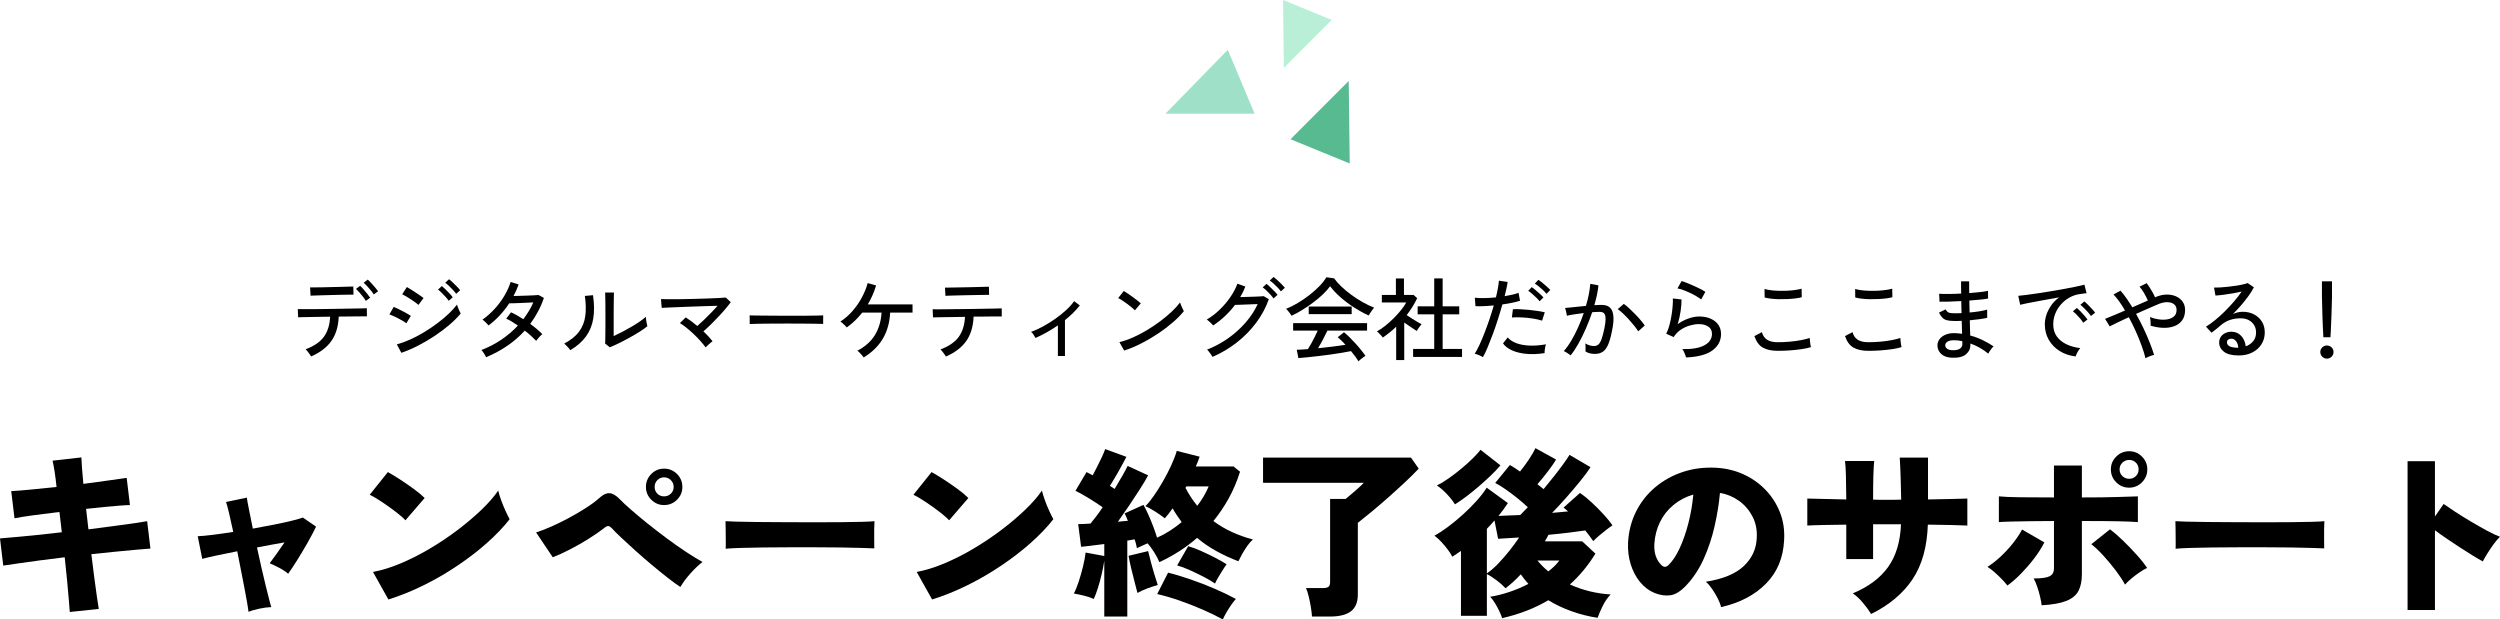 <?xml version="1.0" encoding="UTF-8"?><svg id="_レイヤー_2" xmlns="http://www.w3.org/2000/svg" viewBox="0 0 551.76 136.71"><defs><style>.cls-1{fill:#58ba90;}.cls-2{fill:#9ee0c8;}.cls-3{fill:#b9efd7;}</style></defs><g id="_サービス説明"><path d="M68.66,78.67c-.07-.13-.18-.31-.33-.52s-.31-.42-.47-.62c-.16-.2-.3-.35-.42-.44,1.85-.69,3.2-1.61,4.04-2.76.84-1.15,1.3-2.63,1.38-4.44-.84.01-1.66.03-2.45.04-.79.01-1.51.03-2.16.04-.65.01-1.19.02-1.62.03s-.71.02-.83.03l-.08-1.8h1.02c.57,0,1.3,0,2.18,0,.88,0,1.83-.02,2.86-.03,1.03-.01,2.06-.03,3.09-.05,1.03-.02,1.99-.04,2.87-.05.88-.01,1.61-.03,2.19-.04s.92-.03,1.03-.04l.02,1.8c-.13,0-.5,0-1.1,0-.6,0-1.35.01-2.24.02-.89,0-1.85.02-2.88.03-.09,2.17-.63,3.97-1.62,5.38-.99,1.41-2.48,2.55-4.48,3.42ZM68.54,65.25l-.1-1.82h.87c.47,0,1.05,0,1.74-.02.69-.01,1.41-.03,2.17-.05.76-.02,1.48-.04,2.17-.05.69-.01,1.27-.03,1.74-.05.47-.02.76-.03.85-.03l.04,1.8c-.12-.01-.42-.02-.89,0s-1.05.02-1.72.03c-.67.01-1.38.03-2.12.05-.74.02-1.45.04-2.13.06-.68.02-1.26.04-1.73.05-.47.01-.77.03-.89.04ZM80.74,66.41c-.16-.28-.37-.59-.63-.92-.26-.33-.53-.65-.8-.96-.27-.31-.52-.56-.75-.76l.92-.68c.2.17.45.43.74.76.29.33.58.67.85,1.01s.48.62.63.85l-.96.7ZM82.48,64.99c-.16-.28-.37-.58-.64-.91-.27-.33-.54-.64-.82-.94-.28-.3-.53-.54-.76-.73l.9-.7c.21.17.47.42.76.75.29.33.58.66.87.99.29.33.5.61.65.84l-.96.7Z"/><path d="M89.68,71.35c-.17-.15-.42-.31-.73-.5-.31-.19-.66-.38-1.03-.57-.37-.19-.74-.37-1.09-.53-.35-.16-.65-.28-.89-.36l.96-1.66c.27.11.58.25.93.42.35.17.71.36,1.08.55.37.19.71.38,1.03.56.32.18.57.33.74.45l-1,1.64ZM88.58,77.87l-1-1.86c.96-.27,1.95-.63,2.98-1.09,1.03-.46,2.04-1,3.05-1.61s1.97-1.26,2.89-1.95c.92-.69,1.75-1.38,2.5-2.09.75-.71,1.37-1.39,1.86-2.04.04.16.11.37.21.63.1.26.21.52.33.77.12.25.21.44.28.56-.67.81-1.49,1.64-2.46,2.47-.97.83-2.04,1.64-3.21,2.42-1.17.78-2.38,1.5-3.64,2.15-1.26.65-2.52,1.2-3.79,1.64ZM92.36,67.29c-.13-.13-.36-.31-.68-.54-.32-.23-.67-.46-1.04-.71-.37-.25-.73-.47-1.07-.67-.34-.2-.61-.34-.81-.42l1.04-1.6c.24.13.53.31.88.53.35.22.7.45,1.07.69.37.24.71.47,1.02.69.31.22.55.39.71.51l-1.12,1.52ZM99.04,66.39c-.19-.27-.42-.56-.7-.87-.28-.31-.57-.61-.86-.9-.29-.29-.56-.52-.8-.71l.84-.78c.21.17.48.41.79.72.31.31.62.62.92.94.3.32.53.59.69.82l-.88.78ZM100.68,64.85c-.19-.27-.42-.55-.71-.86-.29-.31-.58-.6-.88-.89-.3-.29-.58-.52-.83-.69l.84-.78c.23.16.5.39.82.7.32.31.63.62.94.93s.54.58.7.79l-.88.8Z"/><path d="M107.28,78.85c-.11-.25-.27-.55-.49-.89-.22-.34-.4-.58-.55-.71,1.55-.59,3.01-1.34,4.38-2.26,1.37-.92,2.6-1.97,3.68-3.14-.44-.31-.88-.59-1.32-.86-.44-.27-.86-.49-1.26-.66l1.06-1.4c.43.19.87.41,1.33.67s.92.54,1.39.85c.44-.59.85-1.19,1.22-1.8.37-.61.7-1.25.98-1.9-.43.01-.9.03-1.42.06-.52.03-1.04.05-1.55.07-.51.02-.98.04-1.4.05s-.74.02-.95.02c-.6.92-1.28,1.79-2.05,2.62-.77.83-1.6,1.58-2.51,2.26-.09-.12-.22-.27-.39-.44-.17-.17-.34-.34-.51-.5s-.32-.27-.44-.34c.95-.67,1.83-1.45,2.66-2.35.83-.9,1.55-1.86,2.16-2.89.61-1.03,1.08-2.05,1.4-3.08l1.76.56c-.31.87-.68,1.71-1.12,2.54.44-.01.93-.03,1.46-.04.53-.01,1.06-.03,1.59-.05.53-.02,1.01-.04,1.44-.06.43-.02.78-.04,1.03-.07l1.18.64c-.36,1.07-.8,2.08-1.31,3.03-.51.95-1.08,1.86-1.71,2.71.53.39,1.03.77,1.49,1.16s.85.75,1.17,1.1c-.12.08-.27.22-.45.41-.18.19-.35.39-.52.58-.17.19-.29.36-.37.49-.33-.35-.71-.72-1.14-1.11-.43-.39-.89-.78-1.38-1.15-1.13,1.25-2.42,2.37-3.86,3.35-1.44.98-3,1.82-4.68,2.53Z"/><path d="M125.86,77.29c-.08-.13-.2-.29-.36-.48s-.33-.37-.51-.55c-.18-.18-.34-.32-.47-.43,1.47-.77,2.57-1.66,3.3-2.66s1.19-2.15,1.36-3.45c.17-1.3.14-2.77-.1-4.41l1.8-.16c.28,1.88.3,3.57.07,5.07-.23,1.5-.76,2.83-1.59,3.99-.83,1.16-1.99,2.19-3.5,3.08ZM134.58,76.65l-1.02-.82c.01-.19.02-.51.03-.97s.01-.99.02-1.6.01-1.24.01-1.89v-1.82c0-.95,0-1.88-.01-2.8s-.02-1.65-.05-2.18h1.94c-.01.25-.02.66-.03,1.23,0,.57-.01,1.18-.02,1.84,0,.66-.01,1.27-.01,1.83v4.7c.56-.25,1.19-.56,1.88-.92.69-.36,1.38-.74,2.06-1.14.68-.4,1.3-.79,1.86-1.18s.99-.73,1.3-1.02c0,.17.02.41.06.7.04.29.09.57.15.83s.1.44.13.55c-.44.37-1.02.78-1.73,1.23s-1.47.89-2.28,1.34c-.81.45-1.59.85-2.35,1.22-.76.37-1.41.66-1.94.87Z"/><path d="M155.74,76.67c-.32-.44-.71-.91-1.16-1.42-.45-.51-.94-1.01-1.46-1.5s-1.04-.95-1.57-1.38c-.53-.43-1.02-.78-1.49-1.06l1.28-1.26c.4.25.82.54,1.26.87.44.33.87.67,1.3,1.03.44-.39.92-.83,1.45-1.34.53-.51,1.06-1.03,1.59-1.58.53-.55,1.01-1.06,1.42-1.54-.72.01-1.55.04-2.48.07s-1.9.07-2.91.1c-1.01.03-1.97.07-2.9.11s-1.75.07-2.46.1c-.71.03-1.24.05-1.57.08l-.16-1.94c.41.01,1,.02,1.77.03s1.63,0,2.58-.01c.95-.01,1.94-.03,2.95-.06,1.01-.03,1.99-.06,2.93-.09.94-.03,1.77-.07,2.48-.1.71-.03,1.24-.07,1.59-.11l1.1,1.02c-.31.43-.7.92-1.17,1.48-.47.56-.99,1.14-1.56,1.74-.57.6-1.13,1.18-1.7,1.74-.57.56-1.1,1.05-1.61,1.48.8.75,1.47,1.47,2.02,2.18-.12.08-.28.21-.48.38-.2.17-.4.35-.59.53s-.34.33-.45.45Z"/><path d="M165.46,71.51v-1.34c0-.25,0-.44-.02-.56.33.01.83.02,1.5.03.67,0,1.44.01,2.33.02.89,0,1.83.01,2.82.02s1.99,0,2.98,0,1.93,0,2.81,0c.88,0,1.65-.02,2.32-.03.67-.01,1.16-.03,1.48-.04v.44c0,.24,0,.51-.01.81s0,.51.01.63c-.41-.01-1.03-.03-1.84-.04-.81-.01-1.74-.02-2.79-.03-1.05,0-2.14-.01-3.27-.01s-2.24,0-3.32.01-2.06.02-2.93.03c-.87.01-1.56.03-2.07.06Z"/><path d="M190.62,78.89c-.09-.13-.22-.3-.39-.5-.17-.2-.34-.39-.52-.57-.18-.18-.34-.32-.49-.41,1.73-.91,3.03-2.07,3.89-3.49.86-1.42,1.34-3.06,1.45-4.93h-4.26c-.49.63-1.03,1.22-1.6,1.77-.57.55-1.18,1.06-1.82,1.51-.09-.12-.22-.27-.39-.44-.17-.17-.34-.34-.53-.5-.19-.16-.35-.28-.48-.36.97-.63,1.86-1.4,2.67-2.33s1.5-1.92,2.07-2.99c.57-1.07,1-2.13,1.28-3.18l1.86.54c-.45,1.49-1.07,2.89-1.84,4.18h9.88v1.8h-4.94c-.11,2.21-.65,4.14-1.63,5.78s-2.38,3.01-4.21,4.12Z"/><path d="M208.78,78.71c-.08-.13-.19-.31-.34-.52-.15-.21-.3-.42-.46-.62s-.3-.35-.42-.44c1.85-.71,3.2-1.63,4.03-2.77.83-1.14,1.3-2.62,1.39-4.43-.84.01-1.66.03-2.45.04-.79.01-1.51.02-2.16.03-.65,0-1.19.02-1.62.03-.43.01-.71.02-.83.02l-.08-1.8c.11.01.45.02,1.02.02s1.3,0,2.18-.02c.88-.01,1.83-.02,2.86-.03s2.06-.02,3.09-.04c1.03-.02,1.99-.04,2.87-.05.88-.01,1.61-.03,2.19-.04.58-.01.92-.03,1.03-.04l.02,1.8h-.9c-.48,0-1.09,0-1.82,0-.73,0-1.53.02-2.4.03-.19,0-.37,0-.55,0-.18,0-.36,0-.55,0-.09,2.17-.63,3.97-1.62,5.38-.99,1.41-2.48,2.55-4.48,3.42ZM208.66,65.27l-.1-1.8c.11,0,.4,0,.88,0s1.07-.02,1.77-.03c.7-.01,1.44-.03,2.21-.04.77-.01,1.51-.03,2.21-.05.7-.02,1.29-.04,1.77-.05.48-.01.77-.02.86-.02l.04,1.8c-.12-.01-.42-.02-.9,0s-1.06.02-1.75.03-1.41.03-2.16.04c-.75.01-1.48.03-2.17.05-.69.02-1.28.04-1.76.05-.48.01-.78.03-.9.04Z"/><path d="M233.48,78.57v-6.76c-.81.56-1.64,1.08-2.48,1.55-.84.47-1.66.88-2.46,1.23-.12-.23-.27-.47-.44-.74-.17-.27-.35-.47-.54-.6.85-.31,1.74-.71,2.65-1.21.91-.5,1.81-1.06,2.68-1.67.87-.61,1.67-1.25,2.4-1.92.73-.67,1.32-1.33,1.77-1.98l1.26.94c-.89,1.13-1.99,2.21-3.28,3.24v7.92h-1.56Z"/><path d="M250.48,68.49c-.15-.16-.38-.37-.69-.63-.31-.26-.66-.53-1.03-.8-.37-.27-.74-.53-1.09-.76-.35-.23-.65-.4-.89-.51l1.24-1.56c.24.13.54.32.89.56.35.24.72.49,1.09.76.37.27.72.53,1.04.78.32.25.57.46.74.62l-1.3,1.54ZM248.1,77.37l-1.04-1.86c.95-.23,1.94-.57,2.98-1.03s2.07-1,3.09-1.61c1.02-.61,2-1.27,2.93-1.97.93-.7,1.78-1.4,2.53-2.11.75-.71,1.37-1.39,1.85-2.04.04.15.11.35.22.61.11.26.22.51.34.76.12.25.21.43.28.55-.64.8-1.45,1.63-2.44,2.48-.99.85-2.07,1.68-3.26,2.47-1.19.79-2.42,1.52-3.7,2.17-1.28.65-2.54,1.18-3.78,1.58Z"/><path d="M267.6,78.77c-.07-.13-.17-.31-.32-.52-.15-.21-.3-.42-.46-.63-.16-.21-.3-.36-.42-.45,1.65-.65,3.2-1.49,4.64-2.5,1.44-1.01,2.72-2.17,3.85-3.46,1.13-1.29,2.02-2.66,2.69-4.1-.41.01-.87.03-1.37.05-.5.02-.99.04-1.48.06-.49.02-.92.04-1.3.05-.38.01-.66.02-.85.02-1.36,1.79-2.97,3.3-4.82,4.54-.08-.11-.21-.25-.39-.42-.18-.17-.36-.34-.55-.51-.19-.17-.35-.29-.48-.37,1-.59,1.95-1.31,2.84-2.17.89-.86,1.68-1.79,2.36-2.78s1.2-1.98,1.56-2.97l1.76.64c-.15.39-.32.77-.51,1.16-.19.39-.4.77-.63,1.16.44-.01.93-.03,1.47-.04.54-.01,1.07-.03,1.59-.05.52-.02.98-.04,1.37-.06.39-.02.65-.04.77-.05l1.12.66c-.64,1.83-1.57,3.55-2.78,5.18-1.21,1.63-2.64,3.09-4.29,4.38-1.65,1.29-3.44,2.35-5.37,3.18ZM281.08,65.87c-.19-.27-.42-.55-.7-.86-.28-.31-.57-.6-.87-.89-.3-.29-.58-.52-.83-.69l.84-.78c.21.16.48.39.8.7.32.31.63.62.94.93.31.31.54.58.7.79l-.88.8ZM282.7,64.31c-.19-.27-.43-.55-.72-.85-.29-.3-.59-.59-.9-.87-.31-.28-.59-.51-.84-.68l.84-.78c.23.16.5.39.82.68.32.29.64.6.95.91.31.31.56.58.73.79l-.88.8Z"/><path d="M285.04,69.69c-.07-.13-.17-.3-.32-.5s-.3-.4-.46-.59-.3-.34-.42-.45c.84-.32,1.7-.75,2.59-1.28.89-.53,1.75-1.12,2.58-1.77s1.57-1.31,2.22-1.98c.65-.67,1.15-1.32,1.51-1.93l1.7.24c.43.6.97,1.21,1.62,1.83s1.38,1.22,2.18,1.81c.8.59,1.63,1.12,2.49,1.61.86.49,1.7.89,2.53,1.21-.16.2-.35.46-.58.79-.23.33-.43.64-.6.95-1.01-.45-2.06-1.02-3.14-1.71s-2.09-1.44-3.03-2.26c-.94-.82-1.72-1.65-2.35-2.49-.43.6-.97,1.21-1.64,1.84-.67.63-1.4,1.24-2.2,1.83-.8.59-1.6,1.14-2.41,1.63s-1.56.9-2.27,1.22ZM299.8,79.75c-.17-.32-.4-.68-.69-1.07-.29-.39-.6-.79-.93-1.19-.6.12-1.29.25-2.08.38-.79.13-1.61.26-2.48.38-.87.12-1.73.23-2.6.33-.87.1-1.68.19-2.45.27s-1.44.14-2.01.18l-.36-1.84c.31,0,.67-.01,1.09-.04.42-.03.88-.06,1.37-.1.23-.35.47-.75.73-1.22s.52-.95.77-1.46.47-.97.66-1.4h-5.42v-1.66h16.32v1.66h-8.76c-.28.61-.61,1.27-.98,1.97s-.73,1.34-1.08,1.91c1.08-.11,2.16-.23,3.24-.36,1.08-.13,2.02-.27,2.82-.4-.65-.72-1.23-1.27-1.72-1.66l1.38-1.1c.33.25.72.6,1.16,1.03.44.43.89.9,1.35,1.41s.89,1,1.28,1.49c.39.49.71.91.95,1.27-.11.07-.27.18-.49.34-.22.16-.43.32-.63.48-.2.16-.35.29-.44.4ZM288.84,69.33v-1.68h9.48v1.68h-9.48Z"/><path d="M308.14,79.47v-7.36c-.45.44-.93.86-1.43,1.26-.5.4-1.01.78-1.53,1.14-.07-.13-.18-.29-.35-.47-.17-.18-.34-.35-.51-.52-.17-.17-.31-.3-.42-.39.6-.32,1.22-.73,1.85-1.24.63-.51,1.25-1.06,1.84-1.65s1.13-1.19,1.62-1.79c.49-.6.87-1.17,1.15-1.7h-5.38v-1.66h3.1v-3.64h1.78v3.64h2.12l.8.72c-.63,1.31-1.4,2.55-2.32,3.74.35.23.73.47,1.14.74s.81.51,1.2.74c.39.23.7.41.94.54-.08.08-.19.22-.34.41s-.29.39-.42.59c-.13.2-.23.36-.3.48-.37-.25-.81-.54-1.31-.87-.5-.33-.98-.66-1.45-.99v8.28h-1.78ZM311.88,78.77v-1.76h4.66v-7.64h-3.66v-1.76h3.66v-6.16h1.86v6.16h3.66v1.76h-3.66v7.64h4.28v1.76h-10.8Z"/><path d="M327.28,78.83c-.21-.15-.5-.3-.87-.45-.37-.15-.68-.26-.93-.31.33-.52.68-1.18,1.05-1.97.37-.79.74-1.67,1.11-2.63s.74-1.96,1.09-3,.67-2.06.95-3.06c-.79.08-1.54.13-2.26.16-.72.03-1.31.03-1.78,0l-.14-1.86c.57.07,1.27.09,2.09.08.82-.01,1.68-.07,2.57-.16.17-.72.32-1.39.43-2.02.11-.63.19-1.18.23-1.66l1.92.28c-.05.43-.14.91-.26,1.44s-.25,1.1-.4,1.7c.61-.11,1.18-.22,1.71-.34.53-.12.98-.25,1.35-.4l.34,1.74c-.43.15-.99.29-1.68.44s-1.43.27-2.22.38c-.29,1.05-.62,2.13-.97,3.24-.35,1.11-.72,2.19-1.11,3.24-.39,1.05-.77,2.02-1.14,2.91-.37.89-.73,1.64-1.08,2.25ZM340.9,77.93c-1.44.23-2.77.28-4,.17s-2.29-.37-3.18-.77c-.89-.4-1.56-.91-2-1.54l1.04-1.32c.43.52,1.05.94,1.86,1.25.81.31,1.78.5,2.9.55,1.12.05,2.35-.04,3.68-.28-.09.25-.17.58-.23.97-.06.39-.08.72-.07.97ZM340.34,70.77c-.6-.2-1.3-.36-2.11-.48-.81-.12-1.61-.2-2.42-.24s-1.52-.03-2.13.02l.22-1.82c.47-.03,1.01-.03,1.63,0,.62.03,1.26.07,1.93.14.67.07,1.3.15,1.91.24.61.09,1.13.19,1.57.3l-.6,1.84ZM339.8,66.49c-.2-.25-.45-.53-.75-.82s-.61-.57-.92-.84-.6-.48-.85-.64l.78-.82c.23.15.51.36.84.65.33.29.66.58.99.87s.58.55.75.76l-.84.84ZM341.32,64.85c-.2-.25-.45-.52-.76-.81-.31-.29-.62-.56-.94-.82-.32-.26-.61-.47-.88-.63l.8-.84c.23.15.51.36.85.64s.67.57,1,.86c.33.29.58.54.77.74l-.84.86Z"/><path d="M346.64,78.43c-.08-.08-.22-.19-.42-.32-.2-.13-.4-.26-.61-.39-.21-.13-.37-.2-.49-.23.55-.6,1.09-1.34,1.62-2.23.53-.89,1.04-1.86,1.52-2.92.48-1.06.91-2.14,1.28-3.25-.72.09-1.42.19-2.09.29-.67.1-1.22.2-1.63.31-.01-.12-.04-.3-.09-.53-.05-.23-.1-.47-.16-.7-.06-.23-.11-.4-.15-.49.32-.03.73-.06,1.22-.11.49-.05,1.03-.1,1.62-.17.59-.07,1.17-.13,1.76-.18.27-.87.48-1.71.64-2.54.16-.83.27-1.6.32-2.32l1.8.32c-.05.65-.16,1.35-.32,2.09s-.35,1.5-.58,2.29c.63-.04,1.14-.06,1.54-.06.52,0,.98.08,1.37.25.39.17.7.46.93.87.23.41.35.98.38,1.71.03.73-.07,1.66-.3,2.79-.24,1.27-.52,2.28-.83,3.04-.31.76-.71,1.31-1.18,1.65-.47.34-1.07.51-1.79.51-.37,0-.73-.04-1.08-.12s-.68-.22-1-.42c.01-.24.02-.54.02-.9s-.02-.65-.06-.88c.63.39,1.27.58,1.94.58.36,0,.67-.11.93-.32s.49-.6.7-1.15c.21-.55.42-1.34.63-2.35.17-.83.27-1.49.28-1.98.01-.49-.04-.87-.15-1.12-.11-.25-.27-.42-.47-.5-.2-.08-.43-.12-.7-.12-.21,0-.46,0-.74.02-.28.01-.58.03-.9.06-.41,1.24-.89,2.46-1.42,3.67-.53,1.21-1.08,2.32-1.65,3.33-.57,1.01-1.13,1.85-1.69,2.52ZM361.56,73.13c-.21-.36-.51-.78-.89-1.25s-.79-.95-1.23-1.43c-.44-.48-.87-.92-1.29-1.31s-.79-.7-1.11-.91l1.34-1.16c.35.24.74.56,1.17.96.43.4.87.83,1.32,1.29.45.46.86.91,1.24,1.36.38.45.68.84.89,1.17l-1.44,1.28Z"/><path d="M372.12,78.89c-.03-.13-.09-.32-.18-.57-.09-.25-.2-.49-.31-.73s-.23-.42-.35-.54c2.15.04,3.78-.24,4.89-.84,1.11-.6,1.67-1.45,1.67-2.54,0-.71-.28-1.24-.83-1.6-.55-.36-1.24-.54-2.07-.54-.6,0-1.25.1-1.96.3-.71.2-1.38.51-2.01.93-.63.42-1.16.96-1.59,1.63l-1.64-.74c.25-.47.48-1.05.67-1.74.19-.69.35-1.42.48-2.19s.22-1.49.27-2.17c.05-.68.07-1.24.04-1.68l1.92.22c.01.68-.05,1.52-.19,2.51s-.36,1.97-.65,2.93c.75-.53,1.54-.95,2.38-1.24.84-.29,1.62-.44,2.34-.44.99,0,1.84.16,2.57.49.73.33,1.29.78,1.68,1.35.39.57.59,1.25.59,2.02,0,1.48-.63,2.69-1.89,3.62-1.26.93-3.2,1.45-5.83,1.56ZM375.46,66.09c-.31-.24-.68-.49-1.13-.75-.45-.26-.92-.51-1.42-.74s-.99-.43-1.46-.6c-.47-.17-.88-.28-1.23-.35l.92-1.62c.32.09.71.23,1.18.42.47.19.96.39,1.47.62.51.23,1,.46,1.45.69.45.23.83.45,1.14.65l-.92,1.68Z"/><path d="M392.34,77.43c-1.31,0-2.38-.23-3.23-.69s-1.48-1.32-1.91-2.57l1.66-.86c.19.72.56,1.27,1.12,1.65.56.38,1.35.57,2.36.57.87,0,1.75-.04,2.65-.12.9-.08,1.74-.19,2.51-.34.77-.15,1.41-.31,1.92-.48,0,.13.01.34.04.62.03.28.06.55.1.82.04.27.08.46.12.58-.53.17-1.2.32-2,.44s-1.66.21-2.58.28c-.92.07-1.84.1-2.76.1ZM389.46,65.65l-.02-1.88c.36.12.81.21,1.36.28s1.14.11,1.78.13c.64.02,1.28.01,1.91-.02.63-.03,1.22-.09,1.77-.17s1-.17,1.36-.28l.04,1.88c-.33.11-.77.19-1.32.26s-1.14.12-1.78.15c-.64.03-1.28.04-1.92.03-.64-.01-1.24-.05-1.8-.12-.56-.07-1.02-.15-1.38-.26Z"/><path d="M412.34,77.43c-1.31,0-2.38-.23-3.23-.69s-1.48-1.32-1.91-2.57l1.66-.86c.19.72.56,1.27,1.12,1.65.56.38,1.35.57,2.36.57.87,0,1.75-.04,2.65-.12.9-.08,1.74-.19,2.51-.34.77-.15,1.41-.31,1.92-.48,0,.13.01.34.04.62.03.28.06.55.1.82.04.27.08.46.12.58-.53.17-1.2.32-2,.44s-1.66.21-2.58.28c-.92.07-1.84.1-2.76.1ZM409.46,65.65l-.02-1.88c.36.12.81.21,1.36.28s1.14.11,1.78.13c.64.02,1.28.01,1.91-.02.63-.03,1.22-.09,1.77-.17s1-.17,1.36-.28l.04,1.88c-.33.11-.77.19-1.32.26s-1.14.12-1.78.15c-.64.03-1.28.04-1.92.03-.64-.01-1.24-.05-1.8-.12-.56-.07-1.02-.15-1.38-.26Z"/><path d="M430.78,78.95c-1.04-.04-1.83-.33-2.38-.86s-.81-1.17-.8-1.92c.01-.49.18-.94.49-1.35.31-.41.76-.73,1.34-.97s1.26-.35,2.05-.32c.27.01.53.03.79.05.26.02.52.05.77.09l-.08-2.86c-.28.01-.56.02-.84.03-.28,0-.56,0-.84,0-.68,0-1.22-.06-1.62-.17-.4-.11-.73-.3-.98-.57-.25-.27-.5-.63-.74-1.1l1.46-.72c.2.36.43.59.68.7.25.11.67.16,1.24.16.25,0,.51,0,.78,0s.54-.02.82-.03c-.01-.44-.02-.88-.03-1.33,0-.45-.02-.89-.03-1.33-.97.05-1.89.09-2.76.12-.87.03-1.55.03-2.04.02l-.08-1.76c.45.04,1.12.06,2.01.05.89,0,1.84-.04,2.85-.09-.01-.47-.02-.93-.02-1.39v-1.31h1.78v1.25c0,.43,0,.88.02,1.35.89-.07,1.71-.14,2.46-.23.75-.09,1.31-.18,1.68-.27l.02,1.7c-.37.08-.93.16-1.68.23-.75.07-1.57.14-2.46.21.03.89.05,1.77.06,2.64.79-.07,1.52-.16,2.21-.27.69-.11,1.24-.24,1.67-.37v1.82c-.49.11-1.07.21-1.73.3-.66.09-1.36.17-2.11.24.01.64.03,1.24.05,1.81.02.57.04,1.08.05,1.55.95.25,1.86.59,2.73,1.01.87.42,1.68.88,2.43,1.39-.12.09-.26.24-.43.45-.17.21-.32.42-.46.64-.14.22-.24.39-.29.51-1.16-.96-2.47-1.71-3.94-2.24v.24c.01.85-.31,1.56-.96,2.13s-1.7.82-3.14.77ZM430.84,77.29c.81.03,1.39-.09,1.74-.35s.52-.58.52-.97v-.29c0-.11,0-.24-.02-.39-.31-.07-.61-.12-.92-.15-.31-.03-.61-.05-.9-.05-.64,0-1.12.11-1.45.32-.33.21-.49.47-.49.78s.13.54.38.75c.25.21.63.32,1.14.35Z"/><path d="M458.1,78.67c-1.33-.16-2.51-.56-3.53-1.2-1.02-.64-1.82-1.47-2.4-2.48-.58-1.01-.87-2.15-.87-3.4,0-.67.11-1.36.34-2.07.23-.71.58-1.41,1.05-2.09.47-.68,1.06-1.28,1.77-1.8-.83.15-1.67.3-2.52.45s-1.68.3-2.47.45c-.79.15-1.5.28-2.13.41-.63.13-1.12.24-1.48.33l-.42-1.98c.44-.04,1.04-.11,1.8-.2.76-.09,1.61-.21,2.56-.36.95-.15,1.93-.3,2.94-.47,1.01-.17,1.99-.34,2.94-.51.95-.17,1.8-.34,2.56-.5.76-.16,1.36-.3,1.8-.42l.48,1.88c-.17.01-.4.04-.69.08-.29.04-.61.09-.97.14-.76.12-1.48.38-2.17.77-.69.39-1.3.89-1.83,1.49-.53.6-.95,1.28-1.25,2.03-.3.75-.45,1.54-.45,2.37,0,1.05.27,1.95.8,2.68s1.25,1.31,2.15,1.73c.9.42,1.9.7,3.01.83-.21.24-.42.55-.62.92s-.33.68-.4.92ZM459.78,71.23c-.17-.28-.39-.58-.66-.9-.27-.32-.54-.63-.83-.92-.29-.29-.55-.53-.79-.72l.88-.72c.21.17.47.42.78.73.31.31.6.64.89.97.29.33.51.61.67.84l-.94.72ZM461.48,69.75c-.17-.27-.4-.56-.68-.87s-.57-.61-.86-.9c-.29-.29-.56-.52-.8-.71l.88-.74c.21.16.48.4.79.71.31.31.62.63.91.95s.52.59.68.82l-.92.74Z"/><path d="M473.52,79.07c-.19-.79-.46-1.69-.83-2.7-.37-1.01-.79-2.07-1.28-3.17-.49-1.1-1.01-2.16-1.57-3.19-.91.41-1.74.8-2.49,1.16-.75.36-1.33.65-1.73.86l-1.02-1.66c.48-.19,1.11-.44,1.89-.77.78-.33,1.62-.68,2.51-1.07-.41-.72-.84-1.38-1.27-1.99-.43-.61-.86-1.12-1.27-1.55l1.54-.84c.43.47.86,1.02,1.3,1.65.44.63.88,1.31,1.32,2.03.6-.27,1.19-.53,1.78-.79.59-.26,1.13-.5,1.64-.71-.23-.55-.51-1.11-.86-1.7s-.67-1.04-.98-1.36l1.58-.78c.2.25.41.56.64.92.23.36.45.73.67,1.12s.4.75.55,1.1l.14-.08c.83-.35,1.62-.53,2.39-.54s1.46.12,2.08.39c.62.27,1.11.67,1.47,1.18.36.51.54,1.12.54,1.83,0,.93-.22,1.7-.65,2.29-.43.59-1.01,1.02-1.74,1.29-.73.27-1.54.39-2.45.36-.91-.03-1.83-.19-2.78-.48.03-.24.03-.56,0-.96-.03-.4-.07-.71-.12-.94.59.24,1.22.41,1.9.51.68.1,1.32.1,1.92,0,.6-.1,1.09-.32,1.47-.65.38-.33.57-.81.57-1.44,0-.53-.18-.94-.54-1.23-.36-.29-.83-.44-1.42-.47-.59-.03-1.23.1-1.94.38-.6.25-1.35.58-2.25.97-.9.39-1.83.8-2.79,1.23.57,1.03,1.12,2.08,1.63,3.16.51,1.08.97,2.13,1.37,3.14.4,1.01.73,1.93.98,2.76-.27.05-.59.15-.98.3-.39.15-.69.29-.92.44Z"/><path d="M494.1,78.45c-1.48,0-2.57-.27-3.27-.82-.7-.55-1.05-1.22-1.05-2.02,0-.51.13-.94.38-1.3.25-.36.59-.63,1-.82.41-.19.85-.28,1.3-.28.88,0,1.6.3,2.17.91.57.61.9,1.38,1.01,2.31.64-.21,1.18-.58,1.62-1.09s.66-1.17.66-1.97c0-.61-.14-1.15-.43-1.62-.29-.47-.68-.83-1.19-1.1s-1.09-.4-1.76-.4c-1.75,0-3.2.5-4.36,1.5-.24.21-.56.48-.96.81-.4.33-.77.62-1.12.87l-1.24-1.34c.63-.37,1.3-.85,2.02-1.44.72-.59,1.44-1.23,2.15-1.94.71-.71,1.39-1.43,2.03-2.18.64-.75,1.2-1.47,1.68-2.18-.56.13-1.2.26-1.92.39-.72.13-1.42.23-2.11.32-.69.09-1.27.14-1.75.17l-.32-1.76c.36.01.81,0,1.35-.03s1.11-.08,1.72-.15c.61-.07,1.2-.14,1.78-.23.58-.09,1.1-.18,1.56-.29.46-.11.8-.21,1.01-.3l1.38.94c-.31.6-.7,1.24-1.19,1.91-.49.67-1.02,1.35-1.61,2.03s-1.19,1.33-1.82,1.96c.31-.15.65-.27,1.02-.36.37-.09.73-.14,1.08-.14.97,0,1.83.19,2.56.58s1.31.92,1.73,1.6c.42.68.63,1.47.63,2.38,0,.97-.24,1.84-.73,2.61-.49.77-1.16,1.37-2.02,1.81-.86.44-1.86.66-2.99.66ZM493.76,76.75h.24c-.04-.59-.2-1.07-.48-1.44-.28-.37-.63-.56-1.06-.56-.28,0-.51.07-.69.21-.18.14-.27.34-.27.61,0,.33.17.61.52.82.35.21.93.33,1.74.36Z"/><path d="M513.56,79.15c-.4,0-.74-.14-1.03-.43s-.43-.63-.43-1.03.14-.74.43-1.02c.29-.28.63-.42,1.03-.42s.74.14,1.03.42c.29.28.43.62.43,1.02s-.14.74-.43,1.03c-.29.29-.63.43-1.03.43ZM512.78,74.43c-.01-.24-.03-.61-.06-1.1s-.05-1.05-.08-1.68c-.03-.63-.05-1.27-.07-1.94-.02-.67-.04-1.3-.05-1.9-.01-.6-.03-1.11-.04-1.54-.01-.43-.02-.71-.02-.86v-3.32h2.22v3.32c0,.15,0,.43-.02.86-.01.43-.03.94-.04,1.54-.01.6-.03,1.23-.06,1.9s-.05,1.31-.08,1.94c-.03.63-.05,1.19-.07,1.68-.02.49-.04.86-.07,1.1h-1.56Z"/><polygon class="cls-2" points="270.98 11 257.23 25.08 276.89 25.08 270.98 11"/><polygon class="cls-1" points="297.89 36.08 297.67 17.87 284.82 30.73 297.89 36.08"/><polygon class="cls-3" points="283.18 0 283.35 14.98 293.93 4.4 283.18 0"/><path d="M15.4,135.07c-.03-.51-.09-1.36-.2-2.56-.11-1.2-.23-2.63-.38-4.28-.15-1.65-.33-3.4-.54-5.24-1.84.21-3.64.44-5.4.68-1.76.24-3.35.46-4.76.66-1.41.2-2.55.37-3.4.5l-.72-6c.85-.08,1.99-.18,3.42-.3,1.43-.12,3.03-.27,4.8-.46,1.77-.19,3.58-.39,5.42-.6l-.52-4.48c-2.05.24-3.99.49-5.82.74-1.83.25-3.19.47-4.1.66l-.72-6c1.07-.05,2.51-.17,4.32-.34,1.81-.17,3.71-.37,5.68-.58-.13-1.25-.27-2.37-.42-3.34s-.3-1.79-.46-2.46l6.36-.72c.03.59.07,1.37.14,2.36.07.99.17,2.15.3,3.48,2-.27,3.87-.52,5.6-.76,1.73-.24,3.05-.43,3.96-.56l.72,6c-.51,0-1.26.04-2.26.12s-2.14.18-3.42.3-2.61.26-4,.42l.52,4.52c1.79-.24,3.52-.47,5.2-.68,1.68-.21,3.2-.42,4.56-.62,1.36-.2,2.43-.37,3.2-.5l.72,6.04c-.61.03-1.6.11-2.96.24-1.36.13-2.91.28-4.66.44-1.75.16-3.55.35-5.42.56.21,1.79.43,3.49.64,5.1.21,1.61.41,3.03.58,4.24.17,1.21.31,2.13.42,2.74l-6.4.68Z"/><path d="M54.84,135.03c-.03-.32-.11-.92-.26-1.8-.15-.88-.34-1.94-.58-3.18s-.5-2.58-.78-4.02c-.28-1.44-.57-2.89-.86-4.36-1.79.35-3.39.67-4.8.98-1.41.31-2.39.54-2.92.7l-1-5c.77-.03,1.85-.13,3.24-.3,1.39-.17,2.92-.39,4.6-.66-.35-1.65-.67-3.09-.96-4.3-.29-1.21-.51-1.98-.64-2.3l4.6-.96c.03.32.17,1.11.42,2.36.25,1.25.55,2.75.9,4.48,1.63-.29,3.19-.59,4.68-.88,1.49-.29,2.8-.58,3.92-.86,1.12-.28,1.93-.51,2.44-.7l2.92,2c-.48,1.01-1.08,2.15-1.8,3.42-.72,1.27-1.46,2.51-2.22,3.74-.76,1.23-1.47,2.31-2.14,3.24-.51-.45-1.19-.9-2.04-1.34-.85-.44-1.53-.77-2.04-.98.45-.59.97-1.29,1.56-2.12.59-.83,1.16-1.65,1.72-2.48-.91.16-1.88.33-2.92.52s-2.09.39-3.16.6c.32,1.49.65,2.97.98,4.44.33,1.47.65,2.82.96,4.06.31,1.24.57,2.27.78,3.1s.36,1.35.44,1.56c-.83.03-1.73.15-2.7.36-.97.21-1.75.44-2.34.68Z"/><path d="M89.48,114.83c-.37-.4-.88-.86-1.52-1.38-.64-.52-1.35-1.05-2.12-1.6-.77-.55-1.53-1.06-2.28-1.54-.75-.48-1.4-.85-1.96-1.12l4-5c.77.43,1.67.97,2.7,1.64,1.03.67,2.03,1.36,3.02,2.08.99.72,1.79,1.39,2.4,2l-4.24,4.92ZM85.72,132.31l-3.4-6.08c1.89-.35,3.91-.97,6.04-1.86,2.13-.89,4.27-1.97,6.42-3.24,2.15-1.27,4.2-2.64,6.16-4.12,1.96-1.48,3.72-2.97,5.28-4.46,1.56-1.49,2.81-2.92,3.74-4.28.13.59.35,1.29.64,2.1.29.81.61,1.6.96,2.36s.65,1.38.92,1.86c-1.33,1.71-2.98,3.43-4.94,5.18-1.96,1.75-4.13,3.42-6.5,5.02-2.37,1.6-4.86,3.05-7.46,4.34-2.6,1.29-5.22,2.35-7.86,3.18Z"/><path d="M150.16,129.55c-.75-.48-1.67-1.15-2.78-2.02-1.11-.87-2.27-1.81-3.5-2.84-1.23-1.03-2.43-2.07-3.6-3.12-1.17-1.05-2.23-2.02-3.16-2.9-.93-.88-1.63-1.57-2.08-2.08-.27-.29-.52-.45-.76-.48-.24-.03-.52.09-.84.36-.99.77-2.16,1.59-3.52,2.44-1.36.85-2.74,1.64-4.14,2.36-1.4.72-2.66,1.29-3.78,1.72l-3.68-5.48c.93-.29,2.04-.72,3.32-1.28,1.28-.56,2.59-1.2,3.92-1.92,1.33-.72,2.59-1.46,3.78-2.22s2.17-1.49,2.94-2.18c.8-.75,1.55-1.1,2.24-1.06s1.45.49,2.28,1.34c.56.59,1.37,1.35,2.44,2.28,1.07.93,2.28,1.95,3.64,3.04s2.77,2.18,4.22,3.26,2.87,2.08,4.26,3,2.61,1.67,3.68,2.26c-.91.72-1.8,1.57-2.68,2.56-.88.99-1.61,1.97-2.2,2.96ZM146.56,111.47c-1.09,0-2.03-.39-2.82-1.18s-1.18-1.73-1.18-2.82.39-2.07,1.18-2.86,1.73-1.18,2.82-1.18,2.07.39,2.86,1.18c.79.79,1.18,1.74,1.18,2.86s-.39,2.03-1.18,2.82c-.79.79-1.74,1.18-2.86,1.18ZM146.56,109.55c.59,0,1.09-.2,1.5-.6.41-.4.62-.89.62-1.48s-.21-1.09-.62-1.5c-.41-.41-.91-.62-1.5-.62s-1.08.21-1.48.62c-.4.41-.6.91-.6,1.5s.2,1.08.6,1.48c.4.4.89.6,1.48.6Z"/><path d="M160.16,121.11c.03-.48.03-1.11.02-1.88s-.02-1.55-.02-2.32-.01-1.4-.04-1.88c.37.03,1.19.06,2.44.1,1.25.04,2.79.07,4.6.08,1.81.01,3.78.03,5.9.04s4.25.02,6.38.02,4.14,0,6.02-.02,3.49-.04,4.82-.08c1.33-.04,2.24-.09,2.72-.14-.03.43-.05,1.03-.06,1.82-.01.79-.01,1.57,0,2.34s.02,1.39.02,1.84c-.61-.03-1.56-.06-2.84-.1-1.28-.04-2.79-.07-4.52-.1s-3.59-.04-5.56-.04h-5.96c-2,0-3.91.01-5.74.04-1.83.03-3.45.06-4.86.1s-2.52.1-3.32.18Z"/><path d="M209.48,114.83c-.37-.4-.88-.86-1.52-1.38-.64-.52-1.35-1.05-2.12-1.6-.77-.55-1.53-1.06-2.28-1.54-.75-.48-1.4-.85-1.96-1.12l4-5c.77.43,1.67.97,2.7,1.64,1.03.67,2.03,1.36,3.02,2.08.99.72,1.79,1.39,2.4,2l-4.24,4.92ZM205.72,132.31l-3.4-6.08c1.89-.35,3.91-.97,6.04-1.86,2.13-.89,4.27-1.97,6.42-3.24,2.15-1.27,4.2-2.64,6.16-4.12,1.96-1.48,3.72-2.97,5.28-4.46,1.56-1.49,2.81-2.92,3.74-4.28.13.59.35,1.29.64,2.1.29.81.61,1.6.96,2.36s.65,1.38.92,1.86c-1.33,1.71-2.98,3.43-4.94,5.18-1.96,1.75-4.13,3.42-6.5,5.02-2.37,1.6-4.86,3.05-7.46,4.34-2.6,1.29-5.22,2.35-7.86,3.18Z"/><path d="M243.72,136.07v-12.32c-.13.91-.33,1.9-.58,2.98-.25,1.08-.53,2.11-.84,3.08-.31.97-.61,1.77-.9,2.38-.64-.29-1.37-.54-2.2-.74-.83-.2-1.56-.35-2.2-.46.37-.69.73-1.57,1.08-2.64.35-1.07.66-2.17.94-3.3.28-1.13.47-2.17.58-3.1l4.12.76v-2.64c-.93.11-1.85.22-2.74.34-.89.12-1.69.21-2.38.26l-.64-5c.83,0,1.73-.04,2.72-.12.4-.48.83-1.03,1.3-1.64.47-.61.93-1.27,1.38-1.96-.88-.61-1.86-1.25-2.94-1.92-1.08-.67-2.1-1.24-3.06-1.72l2.44-4.12c.21.11.43.22.66.34s.46.25.7.38c.32-.61.66-1.27,1.02-1.98.36-.71.7-1.4,1.02-2.08.32-.68.56-1.26.72-1.74l4.68,1.72c-.53,1.04-1.13,2.13-1.78,3.28-.65,1.15-1.27,2.19-1.86,3.12.19.11.37.22.54.34.17.12.34.23.5.34.61-1.01,1.17-1.97,1.68-2.86s.91-1.63,1.2-2.22l4.52,2.08c-.48.88-1.09,1.91-1.84,3.08-.75,1.17-1.54,2.38-2.38,3.62s-1.66,2.42-2.46,3.54c.37-.05.75-.09,1.12-.12.37-.03.73-.05,1.08-.08-.11-.29-.22-.58-.34-.86-.12-.28-.25-.54-.38-.78l4.16-1.88c.37.64.75,1.4,1.14,2.28.39.88.75,1.76,1.08,2.64.33.88.59,1.65.78,2.32,1.01-.45,1.97-.97,2.88-1.56.91-.59,1.76-1.21,2.56-1.88-.35-.48-.69-.97-1.04-1.48s-.67-1.03-.96-1.56c-.56.8-1.13,1.53-1.72,2.2-.61-.48-1.33-.98-2.14-1.5-.81-.52-1.53-.91-2.14-1.18.59-.59,1.21-1.36,1.88-2.32.67-.96,1.33-2.02,2-3.18.67-1.16,1.27-2.32,1.8-3.48s.95-2.23,1.24-3.22l5.04,1.28c-.11.35-.23.7-.38,1.06s-.3.73-.46,1.1h8.32l1.44,1.16c-.67,2.11-1.5,4.07-2.5,5.88-1,1.81-2.13,3.48-3.38,5,1.28.96,2.65,1.77,4.12,2.44,1.47.67,3,1.21,4.6,1.64-.43.37-.85.85-1.26,1.44-.41.59-.79,1.18-1.12,1.78-.33.6-.61,1.13-.82,1.58-1.68-.64-3.29-1.38-4.82-2.22-1.53-.84-2.97-1.82-4.3-2.94-1.23,1.07-2.53,2.05-3.92,2.94-1.39.89-2.85,1.7-4.4,2.42-.27-.67-.65-1.4-1.16-2.2-.51-.8-.99-1.45-1.44-1.96-.43.19-.83.37-1.22.54-.39.17-.77.35-1.14.54-.05-.29-.12-.61-.2-.94-.08-.33-.19-.67-.32-1.02-.24.05-.49.1-.76.14s-.55.09-.84.14v16.76h-5.08ZM251.04,130.87c-.13-.56-.33-1.33-.6-2.32s-.53-2.02-.78-3.1c-.25-1.08-.45-2.01-.58-2.78l4.32-1.04c.13.56.33,1.33.58,2.3s.53,1.94.82,2.9c.29.96.53,1.72.72,2.28-.67.19-1.42.43-2.26.74s-1.58.65-2.22,1.02ZM269.88,136.71c-1.31-.72-2.8-1.45-4.48-2.18-1.68-.73-3.39-1.4-5.12-2-1.73-.6-3.36-1.07-4.88-1.42l2.4-4.72c1.52.37,3.17.87,4.94,1.48,1.77.61,3.53,1.29,5.28,2.04,1.75.75,3.33,1.51,4.74,2.28-.29.32-.63.75-1,1.28-.37.53-.73,1.09-1.06,1.66-.33.57-.61,1.1-.82,1.58ZM268.16,128.79c-.64-.45-1.46-.94-2.46-1.46-1-.52-2.02-1.01-3.06-1.48-1.04-.47-1.99-.82-2.84-1.06l2.44-4.24c.8.21,1.74.56,2.82,1.04,1.08.48,2.13.99,3.16,1.52,1.03.53,1.86,1.01,2.5,1.44-.27.35-.57.79-.9,1.32-.33.53-.65,1.06-.96,1.58-.31.52-.54.97-.7,1.34ZM264.24,111.63c1.04-1.33,1.88-2.76,2.52-4.28h-4.92l-.2.32c.75,1.44,1.61,2.76,2.6,3.96Z"/><path d="M289.56,136.07c-.03-.56-.11-1.24-.24-2.04-.13-.8-.29-1.59-.48-2.38-.19-.79-.39-1.41-.6-1.86h3.72c.56,0,.97-.09,1.22-.26.25-.17.38-.54.38-1.1v-18.32h3.44c.61-.51,1.3-1.09,2.06-1.74.76-.65,1.41-1.26,1.94-1.82h-22.24v-5.56h32.64l1.72,2.44c-.88.93-1.92,1.96-3.12,3.08s-2.43,2.24-3.7,3.36c-1.27,1.12-2.48,2.16-3.64,3.12-1.16.96-2.15,1.76-2.98,2.4v15.8c0,1.71-.51,2.95-1.52,3.72-1.01.77-2.53,1.16-4.56,1.16h-4.04Z"/><path d="M331.52,136.43c-.11-.4-.3-.89-.58-1.48-.28-.59-.6-1.18-.96-1.78-.36-.6-.73-1.09-1.1-1.46,1.36-.21,2.77-.57,4.24-1.06,1.47-.49,2.87-1.09,4.2-1.78-.29-.32-.58-.66-.86-1.02s-.55-.73-.82-1.1c-.53.59-1.09,1.14-1.66,1.66-.57.52-1.14.99-1.7,1.42-.51-.56-1.17-1.15-1.98-1.76-.81-.61-1.53-1.07-2.14-1.36v9.2h-5.72v-14.32c-.32.21-.63.43-.94.64-.31.21-.63.43-.98.64-.21-.45-.54-.97-.98-1.56-.44-.59-.93-1.17-1.46-1.74-.53-.57-1.03-1.02-1.48-1.34.88-.48,1.87-1.13,2.96-1.94s2.19-1.72,3.3-2.72,2.12-2.01,3.04-3.04c.92-1.03,1.66-1.99,2.22-2.9l4.68,3.4c-.32.48-.65.96-1,1.44-.35.48-.71.95-1.08,1.4.64-.03,1.37-.06,2.2-.1.83-.04,1.69-.07,2.6-.1.21-.21.46-.47.74-.76.28-.29.59-.61.94-.96-.67-.64-1.43-1.3-2.28-1.98-.85-.68-1.71-1.33-2.58-1.94-.87-.61-1.65-1.09-2.34-1.44l3.24-3.96c.37.21.75.44,1.12.68.37.24.75.49,1.12.76.69-.85,1.37-1.77,2.02-2.76.65-.99,1.11-1.79,1.38-2.4l4.56,2.52c-.43.72-1.03,1.59-1.82,2.62-.79,1.03-1.55,1.97-2.3,2.82.24.19.47.37.7.56s.45.36.66.52c.8-.96,1.57-1.91,2.32-2.86.75-.95,1.42-1.83,2.02-2.66.6-.83,1.06-1.51,1.38-2.04l4.64,2.72c-.53.83-1.27,1.83-2.22,3-.95,1.17-1.97,2.38-3.06,3.62-1.09,1.24-2.16,2.39-3.2,3.46.61-.05,1.21-.11,1.8-.16.59-.05,1.16-.11,1.72-.16-.19-.16-.36-.31-.52-.46-.16-.15-.32-.27-.48-.38l3.64-3.24c.85.59,1.73,1.31,2.64,2.16.91.85,1.77,1.72,2.58,2.6s1.46,1.68,1.94,2.4c-.37.24-.83.57-1.38,1-.55.43-1.08.86-1.6,1.3-.52.44-.94.83-1.26,1.18-.24-.35-.51-.72-.8-1.12-.29-.4-.61-.81-.96-1.24-1.07.16-2.31.33-3.74.5-1.43.17-2.89.33-4.38.46-.11.24-.23.48-.38.72-.15.24-.29.48-.42.72h8.24l2.92,2.72c-1.63,2.64-3.51,4.91-5.64,6.8,1.41.64,2.89,1.15,4.42,1.52,1.53.37,3.06.6,4.58.68-.67.69-1.25,1.53-1.74,2.52-.49.99-.87,1.87-1.14,2.64-1.95-.29-3.84-.77-5.68-1.42-1.84-.65-3.57-1.47-5.2-2.46-2.96,1.76-6.36,3.08-10.2,3.96ZM321.12,111.31c-.43-.69-1.02-1.45-1.78-2.26s-1.5-1.45-2.22-1.9c.77-.37,1.63-.89,2.56-1.54.93-.65,1.87-1.37,2.8-2.14s1.78-1.53,2.54-2.28c.76-.75,1.34-1.39,1.74-1.92l4.4,3.44c-.64.75-1.39,1.53-2.24,2.34-.85.81-1.75,1.62-2.68,2.42-.93.8-1.85,1.53-2.74,2.2-.89.67-1.69,1.21-2.38,1.64ZM328.16,126.55c.83-.56,1.66-1.28,2.5-2.16.84-.88,1.66-1.82,2.46-2.82.8-1,1.52-1.98,2.16-2.94-.99.05-1.89.11-2.7.16-.81.05-1.46.09-1.94.12l-.8-4.04c-.27.29-.54.6-.82.92-.28.32-.57.63-.86.92v9.84ZM341.72,126.11c.99-.75,1.8-1.55,2.44-2.4h-4.84c.72.88,1.52,1.68,2.4,2.4Z"/><path d="M379.84,133.99c-.11-.53-.34-1.15-.7-1.86-.36-.71-.77-1.41-1.24-2.1-.47-.69-.94-1.24-1.42-1.64,3.76-.59,6.55-1.73,8.36-3.44,1.81-1.71,2.77-3.76,2.88-6.16.11-1.81-.21-3.43-.96-4.84-.75-1.41-1.75-2.57-3.02-3.46-1.27-.89-2.65-1.46-4.14-1.7-.21,2.37-.61,4.82-1.18,7.34-.57,2.52-1.37,4.91-2.38,7.16-1.01,2.25-2.27,4.18-3.76,5.78-1.25,1.36-2.44,2.13-3.56,2.3-1.12.17-2.31,0-3.56-.5-1.23-.51-2.29-1.31-3.2-2.42-.91-1.11-1.59-2.41-2.06-3.92-.47-1.51-.66-3.1-.58-4.78.13-2.51.73-4.8,1.78-6.88,1.05-2.08,2.46-3.86,4.22-5.34,1.76-1.48,3.78-2.6,6.06-3.36,2.28-.76,4.71-1.07,7.3-.94,2.16.11,4.17.58,6.04,1.42,1.87.84,3.5,1.98,4.9,3.42,1.4,1.44,2.47,3.11,3.22,5,.75,1.89,1.05,3.95.92,6.16-.19,3.87-1.52,7.06-4,9.58-2.48,2.52-5.79,4.25-9.92,5.18ZM368.2,124.75c.91-.85,1.74-2.1,2.5-3.74.76-1.64,1.41-3.49,1.94-5.56.53-2.07.89-4.17,1.08-6.3-1.65.48-3.11,1.25-4.38,2.3-1.27,1.05-2.26,2.31-2.98,3.78-.72,1.47-1.13,3.08-1.24,4.84-.05,1.04.06,1.95.34,2.72s.69,1.41,1.22,1.92c.51.51,1.01.52,1.52.04Z"/><path d="M412.96,135.51c-.45-.75-1.05-1.56-1.78-2.44s-1.49-1.59-2.26-2.12c3.41-1.41,6-3.33,7.76-5.76,1.76-2.43,2.72-5.59,2.88-9.48h-6.16v7.68h-5.92v-7.6c-1.84.03-3.53.05-5.08.08-1.55.03-2.72.07-3.52.12v-5.96c.59.03,1.68.05,3.28.08,1.6.03,3.37.07,5.32.12-.03-2.24-.05-4.01-.08-5.3-.03-1.29-.09-2.35-.2-3.18h6.44c-.08.8-.14,1.87-.18,3.22s-.06,3.11-.06,5.3c.51.03,1.01.04,1.5.04h3c.55,0,1.11-.01,1.7-.04-.03-1.6-.07-3.21-.12-4.84-.05-1.63-.12-3.11-.2-4.44h6.24v9.24c1.79-.03,3.45-.06,5-.1s2.77-.07,3.68-.1v5.96c-.85-.05-2.07-.09-3.64-.12-1.57-.03-3.27-.05-5.08-.08-.16,4.91-1.29,8.93-3.38,12.06-2.09,3.13-5.14,5.69-9.14,7.66Z"/><path d="M443.04,129.23c-.32-.43-.74-.91-1.26-1.44-.52-.53-1.06-1.05-1.62-1.54-.56-.49-1.07-.87-1.52-1.14,1.01-.64,2.01-1.42,2.98-2.34.97-.92,1.87-1.89,2.68-2.92.81-1.03,1.47-2.02,1.98-2.98l4.92,2.84c-.61,1.2-1.38,2.4-2.3,3.6s-1.89,2.31-2.9,3.34c-1.01,1.03-2,1.89-2.96,2.58ZM450.6,133.59c-.05-.53-.17-1.16-.34-1.88-.17-.72-.38-1.44-.62-2.16s-.51-1.35-.8-1.88c1.73,0,2.91-.17,3.54-.5.63-.33.94-.9.94-1.7v-10.48c-1.76,0-3.46.01-5.1.04-1.64.03-3.08.05-4.32.08-1.24.03-2.15.07-2.74.12v-5.68c1.07.11,2.63.17,4.68.2,2.05.03,4.55.04,7.48.04v-7.04h6.16v7.04c3.23,0,5.87-.03,7.92-.1,2.05-.07,3.53-.11,4.44-.14v5.68c-.99-.08-2.43-.14-4.32-.18s-4.57-.06-8.04-.06v11.76c0,1.47-.25,2.68-.74,3.64-.49.96-1.38,1.7-2.66,2.22-1.28.52-3.11.85-5.48.98ZM469,129.03c-.48-.91-1.15-1.93-2-3.06-.85-1.13-1.77-2.23-2.74-3.3s-1.87-1.92-2.7-2.56l4.12-3.28c.93.69,1.91,1.54,2.94,2.54,1.03,1,2.01,2.03,2.96,3.08.95,1.05,1.71,2.02,2.3,2.9-.53.24-1.11.57-1.72,1-.61.43-1.2.87-1.76,1.34-.56.47-1.03.91-1.4,1.34ZM469.92,107.63c-1.12,0-2.07-.39-2.86-1.18-.79-.79-1.18-1.74-1.18-2.86s.39-2.03,1.18-2.82,1.74-1.18,2.86-1.18,2.03.39,2.82,1.18c.79.79,1.18,1.73,1.18,2.82s-.39,2.07-1.18,2.86-1.73,1.18-2.82,1.18ZM469.92,105.67c.59,0,1.08-.2,1.48-.6.4-.4.6-.89.6-1.48s-.2-1.08-.6-1.48-.89-.6-1.48-.6-1.09.2-1.5.6c-.41.4-.62.89-.62,1.48s.21,1.08.62,1.48c.41.4.91.6,1.5.6Z"/><path d="M480.16,121.11c.03-.48.03-1.11.02-1.88s-.02-1.55-.02-2.32-.01-1.4-.04-1.88c.37.03,1.19.06,2.44.1,1.25.04,2.79.07,4.6.08,1.81.01,3.78.03,5.9.04s4.25.02,6.38.02,4.14,0,6.02-.02,3.49-.04,4.82-.08c1.33-.04,2.24-.09,2.72-.14-.03.43-.05,1.03-.06,1.82-.01.79-.01,1.57,0,2.34s.02,1.39.02,1.84c-.61-.03-1.56-.06-2.84-.1-1.28-.04-2.79-.07-4.52-.1s-3.59-.04-5.56-.04h-5.96c-2,0-3.91.01-5.74.04-1.83.03-3.45.06-4.86.1s-2.52.1-3.32.18Z"/><path d="M531.36,134.63v-32.84h6.04v12.2l1.92-2.76c.64.45,1.5,1.03,2.58,1.74,1.08.71,2.24,1.43,3.48,2.16s2.43,1.41,3.56,2.02c1.13.61,2.07,1.05,2.82,1.32-.43.4-.89.93-1.38,1.6-.49.67-.95,1.35-1.38,2.04-.43.69-.77,1.29-1.04,1.8-.59-.32-1.33-.75-2.22-1.3-.89-.55-1.84-1.15-2.84-1.8s-1.98-1.31-2.94-1.96-1.81-1.26-2.56-1.82v17.6h-6.04Z"/></g></svg>